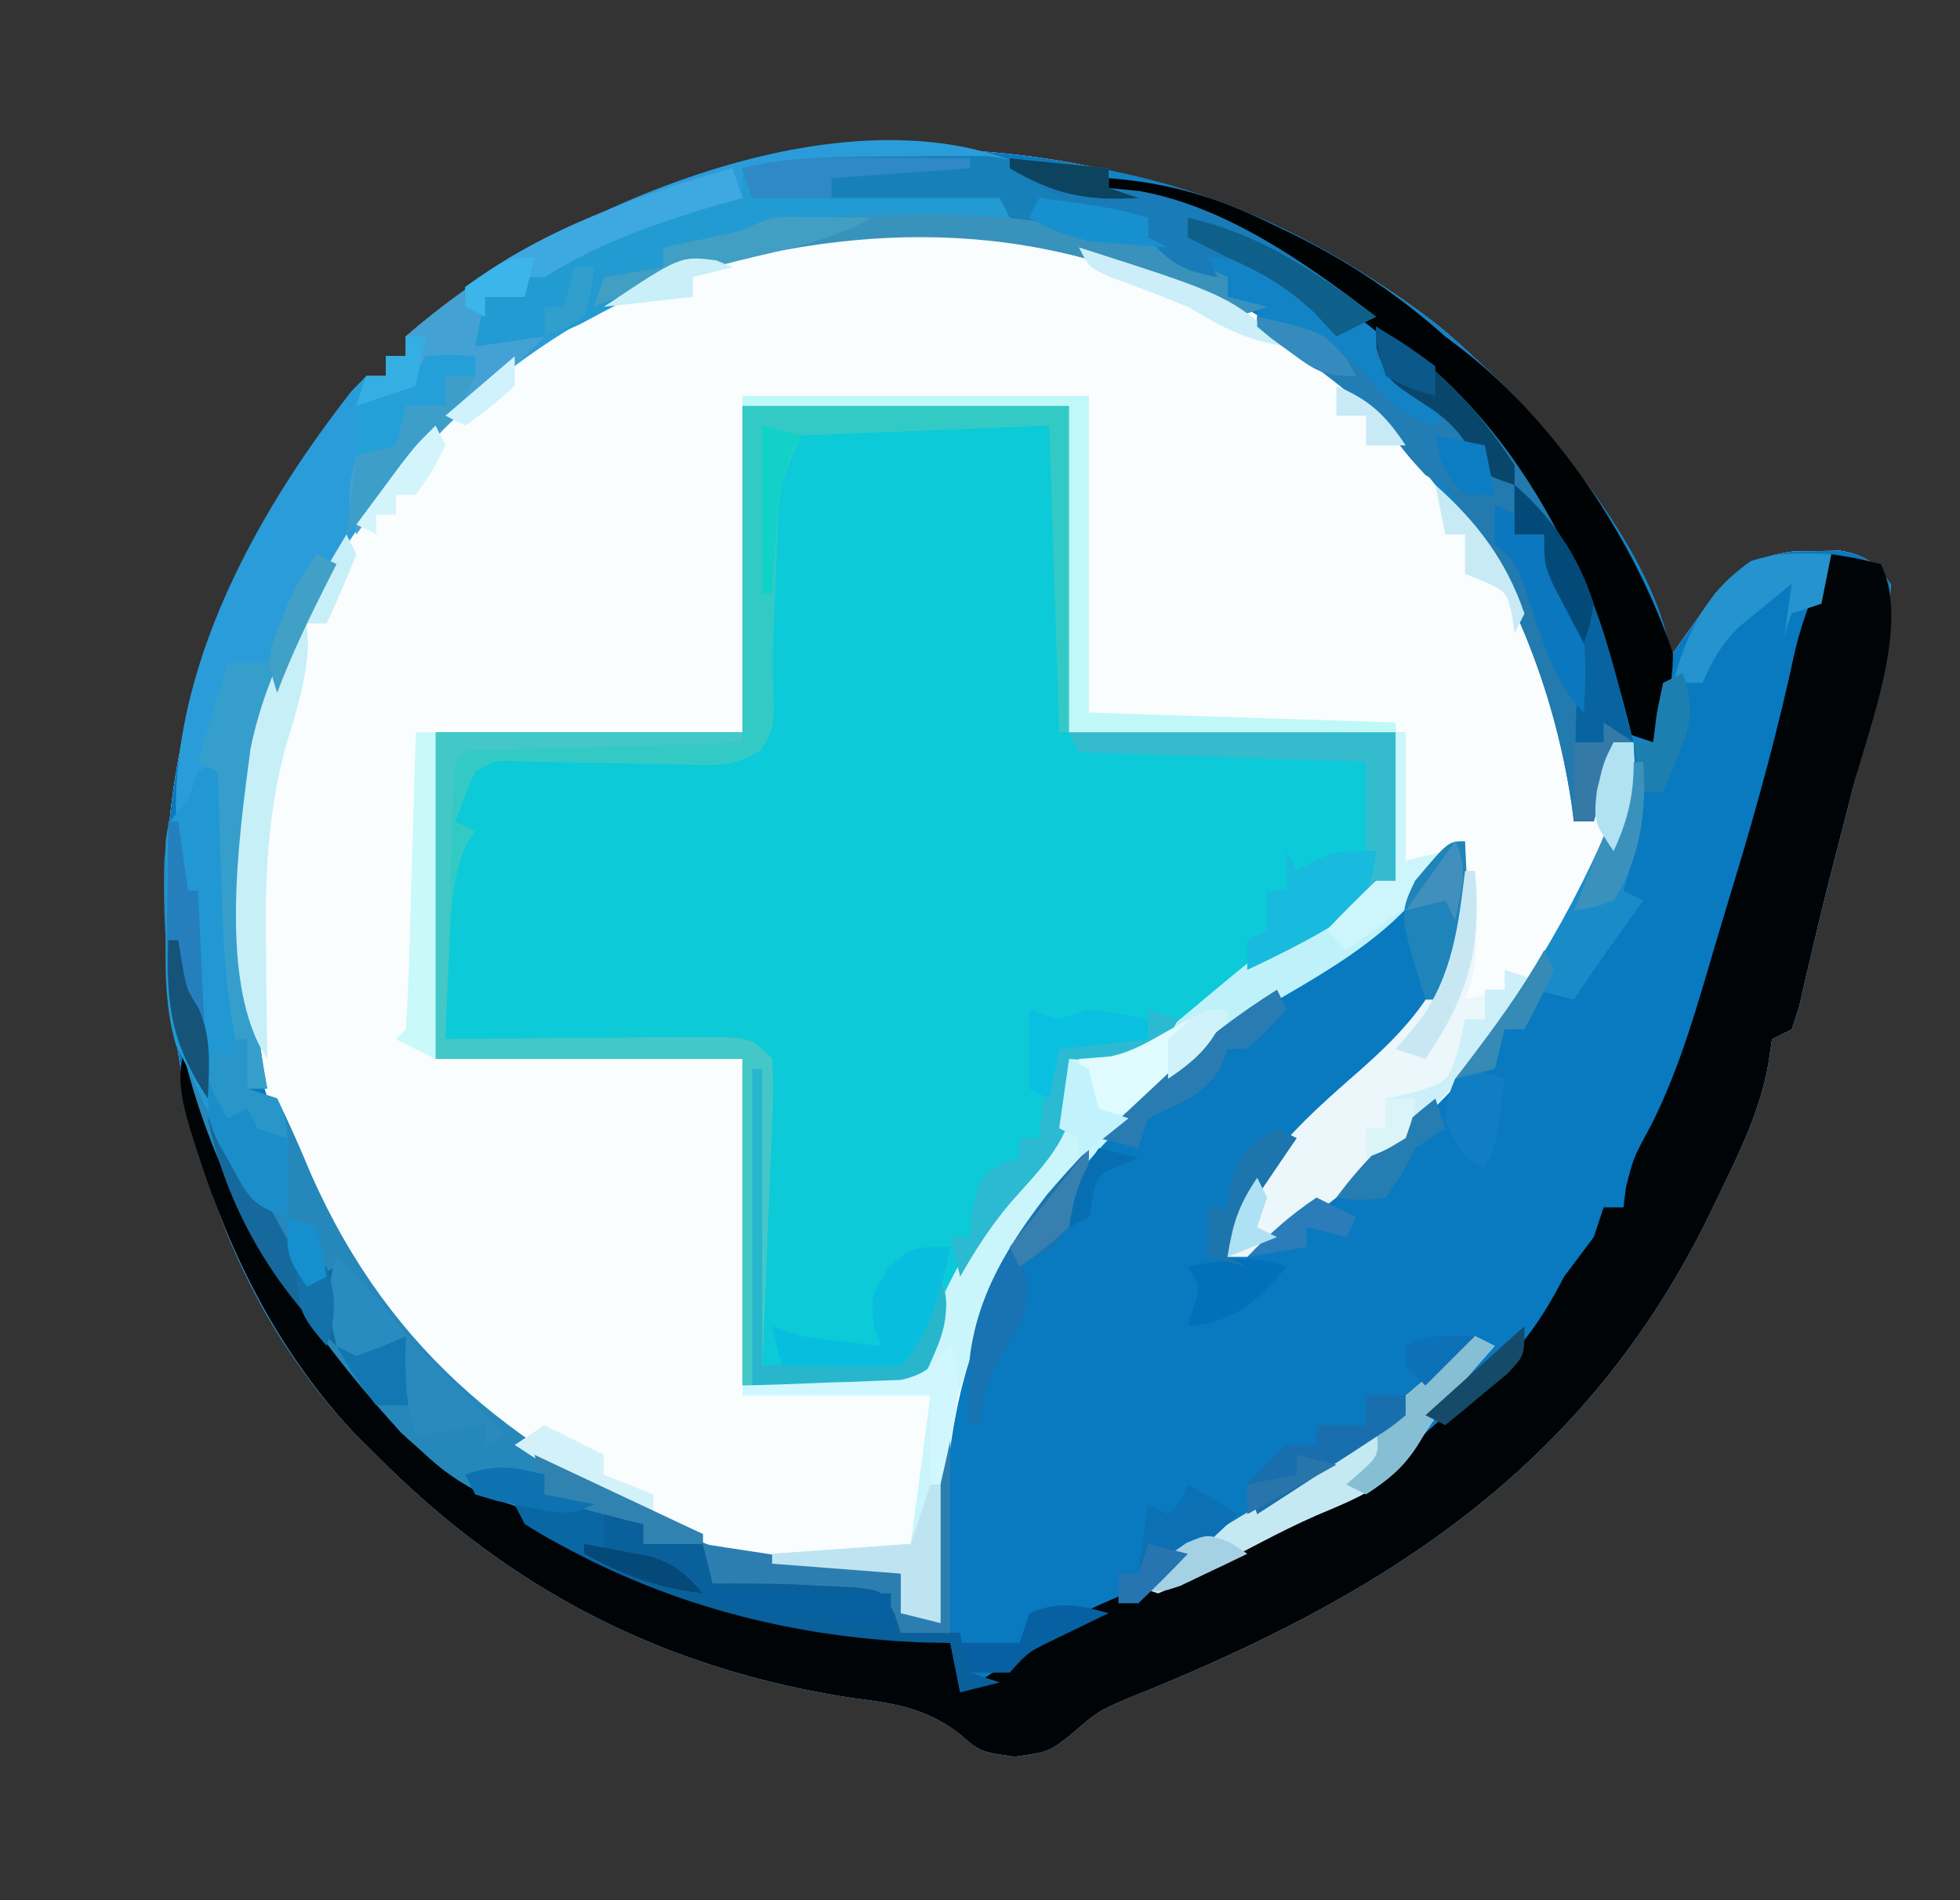<?xml version="1.0" encoding="UTF-8"?>
<svg version="1.1" xmlns="http://www.w3.org/2000/svg" width="198" height="192">
<rect width="100%" height="100%" fill="#333333" stroke="none"/>
<path d="M0 0 C10.948 9.075 17.77 20.28 23.646 33.052 C24.226 32.22 24.226 32.22 24.818 31.372 C25.338 30.648 25.859 29.923 26.396 29.177 C26.906 28.457 27.417 27.738 27.943 26.997 C30.33 24.27 32.316 23.229 35.9 22.751 C36.661 22.747 37.423 22.743 38.208 22.739 C38.973 22.723 39.737 22.706 40.525 22.688 C43.211 23.149 43.975 23.932 45.646 26.052 C45.405 33.203 43.567 39.965 41.771 46.864 C41.386 48.37 41.386 48.37 40.993 49.905 C40.477 51.925 39.957 53.943 39.432 55.96 C38.883 58.119 38.358 60.283 37.852 62.452 C37.468 64.085 37.468 64.085 37.075 65.751 C36.848 66.743 36.621 67.735 36.387 68.758 C36.143 69.515 35.898 70.272 35.646 71.052 C34.656 71.547 34.656 71.547 33.646 72.052 C33.525 72.872 33.403 73.691 33.279 74.536 C32.439 79.198 30.569 83.055 28.521 87.302 C27.909 88.574 27.909 88.574 27.284 89.872 C14.706 115.508 -5.677 128.367 -31.366 138.63 C-34.439 139.953 -34.439 139.953 -37.03 142.192 C-39.354 144.052 -39.354 144.052 -42.854 144.552 C-46.354 144.052 -46.354 144.052 -48.577 142.11 C-52.023 139.556 -55.155 139.139 -59.292 138.614 C-78.341 135.689 -93.904 127.66 -107.354 114.052 C-108.022 113.394 -108.69 112.737 -109.378 112.06 C-124.054 96.586 -128.847 75.926 -128.561 55.228 C-128.027 37.318 -121.397 21.938 -110.354 8.052 C-109.694 7.062 -109.034 6.072 -108.354 5.052 C-107.694 5.052 -107.034 5.052 -106.354 5.052 C-106.354 4.392 -106.354 3.732 -106.354 3.052 C-105.694 3.052 -105.034 3.052 -104.354 3.052 C-104.354 2.392 -104.354 1.732 -104.354 1.052 C-75.097 -24.52 -30.011 -23.501 0 0 Z " fill="#F9FDFD" transform="translate(145.354,32.948)"/>
<path d="M0 0 C10.948 9.075 17.77 20.28 23.646 33.052 C24.226 32.22 24.226 32.22 24.818 31.372 C25.338 30.648 25.859 29.923 26.396 29.177 C26.906 28.457 27.417 27.738 27.943 26.997 C30.33 24.27 32.316 23.229 35.9 22.751 C36.661 22.747 37.423 22.743 38.208 22.739 C38.973 22.723 39.737 22.706 40.525 22.688 C43.211 23.149 43.975 23.932 45.646 26.052 C45.405 33.203 43.567 39.965 41.771 46.864 C41.386 48.37 41.386 48.37 40.993 49.905 C40.477 51.925 39.957 53.943 39.432 55.96 C38.883 58.119 38.358 60.283 37.852 62.452 C37.468 64.085 37.468 64.085 37.075 65.751 C36.848 66.743 36.621 67.735 36.387 68.758 C36.143 69.515 35.898 70.272 35.646 71.052 C34.656 71.547 34.656 71.547 33.646 72.052 C33.525 72.872 33.403 73.691 33.279 74.536 C32.439 79.198 30.569 83.055 28.521 87.302 C27.909 88.574 27.909 88.574 27.284 89.872 C14.706 115.508 -5.677 128.367 -31.366 138.63 C-34.439 139.953 -34.439 139.953 -37.03 142.192 C-39.354 144.052 -39.354 144.052 -42.854 144.552 C-46.354 144.052 -46.354 144.052 -48.577 142.11 C-52.023 139.556 -55.155 139.139 -59.292 138.614 C-78.341 135.689 -93.904 127.66 -107.354 114.052 C-108.022 113.394 -108.69 112.737 -109.378 112.06 C-124.054 96.586 -128.847 75.926 -128.561 55.228 C-128.027 37.318 -121.397 21.938 -110.354 8.052 C-109.694 7.062 -109.034 6.072 -108.354 5.052 C-107.694 5.052 -107.034 5.052 -106.354 5.052 C-106.354 4.392 -106.354 3.732 -106.354 3.052 C-105.694 3.052 -105.034 3.052 -104.354 3.052 C-104.354 2.392 -104.354 1.732 -104.354 1.052 C-75.097 -24.52 -30.011 -23.501 0 0 Z M-99.354 8.052 C-99.991 8.606 -100.628 9.16 -101.284 9.731 C-112.322 19.984 -120.118 36.145 -120.823 51.224 C-120.857 53.416 -120.867 55.609 -120.854 57.802 C-120.849 58.951 -120.843 60.101 -120.837 61.285 C-120.65 70.194 -119.428 77.04 -115.354 85.052 C-114.858 86.141 -114.362 87.23 -113.85 88.353 C-105.017 106.466 -89.98 117.324 -71.354 124.052 C-65.657 125.726 -60.272 126.309 -54.354 126.052 C-53.859 128.527 -53.859 128.527 -53.354 131.052 C-52.364 131.052 -51.374 131.052 -50.354 131.052 C-50.328 129.747 -50.303 128.443 -50.276 127.099 C-49.991 117.172 -49.524 108.232 -45.354 99.052 C-45.028 98.293 -44.702 97.533 -44.366 96.751 C-37.138 81.953 -22.249 71.452 -8.792 62.739 C-4.43 59.915 -1.33 57.303 1.646 53.052 C2.135 59.808 1.983 64.668 -2.354 70.052 C-5.617 73.719 -9.163 76.913 -12.979 79.989 C-16.652 83.073 -19.338 86.693 -21.354 91.052 C-21.354 92.042 -21.354 93.032 -21.354 94.052 C-15.796 92.05 -11.869 88.779 -7.354 85.052 C-6.595 84.441 -5.836 83.83 -5.053 83.2 C5.147 74.638 15.349 60.835 19.646 48.052 C19.813 44.843 19.813 44.843 19.646 42.052 C18.986 42.052 18.326 42.052 17.646 42.052 C16.389 44.958 15.646 46.848 15.646 50.052 C14.986 50.052 14.326 50.052 13.646 50.052 C13.728 48.959 13.811 47.866 13.896 46.739 C13.886 41.036 11.854 36.238 9.646 31.052 C9.295 30.214 8.945 29.376 8.583 28.513 C1.405 12.81 -12.781 -0.07 -28.854 -6.261 C-54.057 -14.543 -79.449 -9.634 -99.354 8.052 Z " fill="#0979C0" transform="translate(145.354,32.948)"/>
<path d="M0 0 C10.89 0 21.78 0 33 0 C33 10.89 33 21.78 33 33 C43.89 33 54.78 33 66 33 C66 48 66 48 63.254 51.188 C61.478 52.164 61.478 52.164 59.562 53 C58.275 53.685 56.99 54.374 55.707 55.066 C55.075 55.386 54.443 55.706 53.792 56.036 C51.232 57.413 49.015 59.125 46.75 60.938 C46.064 61.483 45.378 62.028 44.672 62.59 C42.897 64.046 42.897 64.046 41 66 C38.312 66.27 35.709 66.087 33 66 C33.165 66.949 33.33 67.897 33.5 68.875 C33.53 73.922 30.24 76.734 27.105 80.379 C22.602 85.986 20.257 92.229 18 99 C12.06 99 6.12 99 0 99 C0 88.11 0 77.22 0 66 C-10.23 66 -20.46 66 -31 66 C-31 55.11 -31 44.22 -31 33 C-20.77 33 -10.54 33 0 33 C0 22.11 0 11.22 0 0 Z " fill="#0CCAD7" transform="translate(75,41)"/>
<path d="M0 0 C2.438 0.375 2.438 0.375 5 1 C8.042 7.084 3.748 17.577 2.125 23.812 C1.868 24.816 1.612 25.82 1.348 26.854 C0.831 28.873 0.311 30.891 -0.214 32.909 C-0.763 35.067 -1.288 37.231 -1.794 39.4 C-2.178 41.033 -2.178 41.033 -2.57 42.699 C-2.797 43.691 -3.024 44.684 -3.258 45.706 C-3.503 46.463 -3.748 47.22 -4 48 C-4.99 48.495 -4.99 48.495 -6 49 C-6.121 49.82 -6.242 50.64 -6.367 51.484 C-7.206 56.146 -9.076 60.003 -11.125 64.25 C-11.737 65.522 -11.737 65.522 -12.362 66.821 C-24.94 92.457 -45.323 105.315 -71.012 115.578 C-74.085 116.901 -74.085 116.901 -76.676 119.141 C-79 121 -79 121 -82.5 121.5 C-86 121 -86 121 -88.223 119.059 C-91.669 116.504 -94.801 116.087 -98.938 115.562 C-117.986 112.638 -133.55 104.609 -147 91 C-148.002 90.014 -148.002 90.014 -149.023 89.008 C-156.677 80.939 -161.717 70.887 -165.062 60.375 C-165.279 59.7 -165.495 59.025 -165.717 58.33 C-166.721 54.917 -167.36 52.371 -166 49 C-165.743 49.909 -165.487 50.818 -165.223 51.754 C-160.948 65.788 -154.138 80.13 -142 89 C-142 89.66 -142 90.32 -142 91 C-141.198 91.375 -141.198 91.375 -140.379 91.758 C-137.443 93.291 -134.722 95.082 -131.938 96.875 C-126.18 100.488 -120.485 103.001 -114 105 C-113.215 105.275 -112.43 105.549 -111.621 105.832 C-104.234 108.302 -96.711 109.126 -89 110 C-88.67 111.65 -88.34 113.3 -88 115 C-85.45 113.543 -83.161 112.145 -80.977 110.172 C-76.821 107.14 -72.312 105.423 -67.562 103.5 C-61.624 101.085 -56.23 98.722 -51 95 C-50.196 94.711 -49.391 94.422 -48.562 94.125 C-45.473 92.769 -43.393 90.947 -40.898 88.703 C-39.598 87.536 -38.268 86.402 -36.914 85.297 C-32.361 81.539 -29.676 78.252 -27 73 C-26 71.667 -25 70.333 -24 69 C-23.67 68.01 -23.34 67.02 -23 66 C-22.34 66 -21.68 66 -21 66 C-20.918 65.34 -20.835 64.68 -20.75 64 C-20 61 -20 61 -18.27 57.824 C-15.232 51.854 -13.489 45.41 -11.591 39.011 C-10.943 36.832 -10.284 34.657 -9.623 32.482 C-7.346 24.93 -5.294 17.394 -3.647 9.674 C-2.808 6.208 -1.562 3.198 0 0 Z " fill="#010406" transform="translate(185,56)"/>
<path d="M0 0 C4.815 2.508 4.815 2.508 10 4 C10 4.66 10 5.32 10 6 C10.99 6.495 10.99 6.495 12 7 C12.99 7.99 12.99 7.99 14 9 C16.069 9.643 16.069 9.643 18 10 C18 10.66 18 11.32 18 12 C19.32 12.33 20.64 12.66 22 13 C19 14 19 14 17.09 13.328 C16.38 12.972 15.669 12.617 14.938 12.25 C-2.202 4.183 -20.262 4.063 -38 10 C-54.93 16.732 -69.004 30.192 -76.289 46.969 C-78.679 53.364 -80.125 59.108 -80.133 65.965 C-80.134 67.095 -80.135 68.225 -80.137 69.389 C-80.133 70.56 -80.129 71.731 -80.125 72.938 C-80.129 74.105 -80.133 75.272 -80.137 76.475 C-80.135 77.606 -80.134 78.737 -80.133 79.902 C-80.131 81.441 -80.131 81.441 -80.129 83.011 C-79.997 86.079 -79.566 88.985 -79 92 C-79.66 92 -80.32 92 -81 92 C-83.045 85.15 -83.421 78.623 -83.625 71.5 C-83.664 70.391 -83.702 69.283 -83.742 68.141 C-83.836 65.427 -83.921 62.714 -84 60 C-84.66 60 -85.32 60 -86 60 C-86.33 62.64 -86.66 65.28 -87 68 C-87.33 68 -87.66 68 -88 68 C-89.818 51.198 -80.497 34.278 -70.48 21.512 C-69.992 21.013 -69.503 20.514 -69 20 C-68.34 20 -67.68 20 -67 20 C-67 19.34 -67 18.68 -67 18 C-66.34 18 -65.68 18 -65 18 C-65 17.34 -65 16.68 -65 16 C-50.539 3.361 -19.079 -10.826 0 0 Z " fill="#2B9CDA" transform="translate(106,18)"/>
<path d="M0 0 C19.507 0.881 37.454 10.19 51 24 C57.301 31.079 67.039 42.849 66.984 52.887 C66.438 55.375 66.438 55.375 65 59 C63.68 59 62.36 59 61 59 C60.34 61.64 59.68 64.28 59 67 C58.34 67 57.68 67 57 67 C56.914 66.357 56.827 65.714 56.738 65.051 C54.852 52.918 50.688 42.594 43 33 C42.381 32.218 41.763 31.435 41.125 30.629 C36.913 25.594 32.44 21.935 26.906 18.41 C25.963 17.712 25.963 17.712 25 17 C25 16.34 25 15.68 25 15 C24.01 14.67 23.02 14.34 22 14 C22 13.34 22 12.68 22 12 C21.237 11.897 20.474 11.794 19.688 11.688 C16.816 10.953 15.77 10.328 14 8 C14 7.34 14 6.68 14 6 C12.989 5.918 11.979 5.835 10.938 5.75 C6.622 5.16 3.653 3.311 0 1 C0 0.67 0 0.34 0 0 Z " fill="#1283C5" transform="translate(102,16)"/>
<path d="M0 0 C0.025 0.715 0.05 1.431 0.076 2.168 C0.193 5.445 0.315 8.723 0.438 12 C0.477 13.125 0.516 14.251 0.557 15.41 C0.782 21.332 1.145 27.135 2 33 C2.99 33.33 3.98 33.66 5 34 C6.243 36.548 7.353 39.073 8.438 41.688 C16.58 60.037 29.796 70.21 48 78 C48 78.33 48 78.66 48 79 C46.02 79 44.04 79 42 79 C42 78.34 42 77.68 42 77 C40.498 76.87 40.498 76.87 38.965 76.738 C31.447 75.986 25.707 75.335 20 70 C19.196 69.278 18.391 68.556 17.562 67.812 C2.1 50.842 -7.123 33.103 -6.406 9.973 C-6 6 -6 6 -4 4 C-3.67 3.01 -3.34 2.02 -3 1 C-1 0 -1 0 0 0 Z " fill="#2687BB" transform="translate(23,77)"/>
<path d="M0 0 C10.89 0 21.78 0 33 0 C33 10.89 33 21.78 33 33 C32.67 33 32.34 33 32 33 C31.67 22.77 31.34 12.54 31 2 C18.625 2.495 18.625 2.495 6 3 C4.179 6.641 3.732 7.974 3.586 11.809 C3.547 12.721 3.509 13.633 3.469 14.572 C3.422 15.991 3.422 15.991 3.375 17.438 C3.336 18.379 3.298 19.321 3.258 20.291 C3.032 25.458 3.032 25.458 3.178 30.621 C3 33 3 33 1.856 34.796 C-0.744 36.483 -2.609 36.325 -5.691 36.258 C-6.801 36.244 -7.91 36.229 -9.053 36.215 C-10.79 36.17 -10.79 36.17 -12.562 36.125 C-14.855 36.082 -17.148 36.042 -19.441 36.008 C-20.968 35.971 -20.968 35.971 -22.526 35.934 C-25.004 35.825 -25.004 35.825 -27 37 C-27.722 38.644 -28.394 40.311 -29 42 C-28.34 42.33 -27.68 42.66 -27 43 C-27.317 43.48 -27.634 43.959 -27.961 44.453 C-29.474 48.162 -29.467 51.778 -29.625 55.75 C-29.664 56.543 -29.702 57.336 -29.742 58.152 C-29.836 60.101 -29.919 62.051 -30 64 C-28.607 63.984 -28.607 63.984 -27.186 63.968 C-23.746 63.934 -20.306 63.909 -16.865 63.89 C-15.375 63.88 -13.885 63.866 -12.396 63.849 C-10.256 63.825 -8.116 63.814 -5.977 63.805 C-4.688 63.794 -3.4 63.784 -2.073 63.773 C1 64 1 64 3 66 C3.135 69.073 3.135 69.073 2.977 72.977 C2.939 74.004 2.939 74.004 2.901 75.053 C2.818 77.244 2.722 79.434 2.625 81.625 C2.567 83.109 2.509 84.594 2.453 86.078 C2.313 89.719 2.16 93.36 2 97 C4.274 96.942 6.548 96.854 8.82 96.754 C10.719 96.685 10.719 96.685 12.657 96.615 C16.048 96.33 16.048 96.33 17.84 94.061 C18.821 92.047 19.513 90.184 20 88 C21 91 21 91 18 99 C12.06 99 6.12 99 0 99 C0 88.11 0 77.22 0 66 C-10.23 66 -20.46 66 -31 66 C-31 55.11 -31 44.22 -31 33 C-20.77 33 -10.54 33 0 33 C0 22.11 0 11.22 0 0 Z " fill="#33CAC6" transform="translate(75,41)"/>
<path d="M0 0 C1.49 -0.018 1.49 -0.018 3.01 -0.037 C4.445 -0.04 4.445 -0.04 5.91 -0.043 C6.779 -0.047 7.648 -0.051 8.543 -0.055 C11.144 0.208 12.69 0.888 14.938 2.188 C19.752 4.695 19.752 4.695 24.938 6.188 C24.938 6.848 24.938 7.508 24.938 8.188 C25.927 8.682 25.927 8.682 26.938 9.188 C27.927 10.178 27.927 10.178 28.938 11.188 C31.006 11.83 31.006 11.83 32.938 12.188 C32.938 12.848 32.938 13.508 32.938 14.188 C34.258 14.518 35.578 14.848 36.938 15.188 C33.938 16.188 33.938 16.188 32.027 15.516 C31.317 15.16 30.607 14.804 29.875 14.438 C12.808 6.404 -5.396 6.158 -23.062 12.188 C-26.252 13.661 -29.334 15.251 -32.422 16.926 C-36.049 18.659 -39.073 19.034 -43.062 19.188 C-42.733 17.538 -42.403 15.887 -42.062 14.188 C-40.742 14.188 -39.422 14.188 -38.062 14.188 C-38.062 13.527 -38.062 12.867 -38.062 12.188 C-23.252 3.514 -23.252 3.514 -16.062 4.188 C-16.062 3.197 -16.062 2.208 -16.062 1.188 C-10.68 -0.022 -5.494 0.004 0 0 Z " fill="#229AD2" transform="translate(91.062,15.812)"/>
<path d="M0 0 C0.33 0 0.66 0 1 0 C1 4.29 1 8.58 1 13 C2.32 12.67 3.64 12.34 5 12 C3.597 15.318 2.055 17.033 -0.812 19.188 C-1.618 19.796 -2.424 20.404 -3.254 21.031 C-6.21 23.151 -9.227 25.165 -12.25 27.188 C-28.009 37.875 -40.519 50.986 -45 70 C-45.357 73.476 -45.504 76.947 -45.625 80.438 C-45.664 81.36 -45.702 82.282 -45.742 83.232 C-45.836 85.488 -45.921 87.744 -46 90 C-47.32 89.67 -48.64 89.34 -50 89 C-50 87.68 -50 86.36 -50 85 C-54.29 84.67 -58.58 84.34 -63 84 C-63 83.67 -63 83.34 -63 83 C-58.38 82.67 -53.76 82.34 -49 82 C-48.34 77.05 -47.68 72.1 -47 67 C-53.27 67 -59.54 67 -66 67 C-66 66.67 -66 66.34 -66 66 C-60.06 66 -54.12 66 -48 66 C-47.67 64.02 -47.34 62.04 -47 60 C-44.829 54.223 -41.727 49.503 -37.75 44.812 C-34.351 40.768 -33 38.277 -33 33 C-31.845 32.979 -30.69 32.959 -29.5 32.938 C-24.77 32.349 -22.565 30.201 -19.215 26.977 C-15.933 24.048 -12.259 21.867 -8.516 19.578 C-5.998 18.056 -5.998 18.056 -3.797 16.297 C-2 15 -2 15 0 15 C0 10.05 0 5.1 0 0 Z " fill="#CAF5FB" transform="translate(141,74)"/>
<path d="M0 0 C6.176 0.486 10.889 1.915 16.438 4.625 C17.182 4.983 17.926 5.34 18.693 5.708 C24.382 8.521 29.247 11.783 34 16 C34.585 16.445 35.17 16.889 35.773 17.348 C45.22 24.678 53.179 36.657 57 48 C56.981 51.584 56.34 53.621 55 57 C54.01 56.67 53.02 56.34 52 56 C50.895 53.113 50.895 53.113 49.812 49.312 C43.266 28.004 29.565 14.843 10.105 4.41 C6.752 2.887 3.559 1.924 0 1 C0 0.67 0 0.34 0 0 Z " fill="#000304" transform="translate(112,18)"/>
<path d="M0 0 C0.33 0 0.66 0 1 0 C1.027 1.604 1.046 3.208 1.062 4.812 C1.074 5.706 1.086 6.599 1.098 7.52 C1 10 1 10 0 13 C1.32 12.67 2.64 12.34 4 12 C4 11.34 4 10.68 4 10 C4.99 10.33 5.98 10.66 7 11 C-1.078 22.12 -9.74 32.262 -22 39 C-22.66 39 -23.32 39 -24 39 C-22.798 30.598 -16.434 25.259 -10.312 19.875 C-3.474 13.796 -0.645 9.192 0 0 Z " fill="#EBF7FA" transform="translate(148,88)"/>
<path d="M0 0 C10.23 0 20.46 0 31 0 C31 0.33 31 0.66 31 1 C30.157 1.025 29.314 1.05 28.446 1.076 C25.328 1.171 22.21 1.27 19.092 1.372 C17.741 1.416 16.39 1.457 15.038 1.497 C13.1 1.555 11.161 1.619 9.223 1.684 C8.055 1.72 6.887 1.757 5.684 1.795 C3.082 1.701 3.082 1.701 2 3 C1.842 5.071 1.749 7.147 1.684 9.223 C1.642 10.483 1.6 11.743 1.557 13.041 C1.517 14.382 1.477 15.722 1.438 17.062 C1.394 18.407 1.351 19.751 1.307 21.096 C1.2 24.397 1.098 27.698 1 31 C2.393 30.984 2.393 30.984 3.814 30.968 C7.254 30.934 10.694 30.909 14.135 30.89 C15.625 30.88 17.115 30.866 18.604 30.849 C20.744 30.825 22.884 30.814 25.023 30.805 C26.312 30.794 27.6 30.784 28.927 30.773 C32 31 32 31 34 33 C34.135 36.073 34.135 36.073 33.977 39.977 C33.939 41.004 33.939 41.004 33.901 42.053 C33.818 44.244 33.722 46.434 33.625 48.625 C33.567 50.109 33.509 51.594 33.453 53.078 C33.313 56.719 33.16 60.36 33 64 C35.274 63.942 37.548 63.854 39.82 63.754 C41.086 63.708 42.352 63.663 43.657 63.615 C47.048 63.33 47.048 63.33 48.84 61.061 C49.821 59.047 50.513 57.184 51 55 C52 58 52 58 49 66 C43.06 66 37.12 66 31 66 C31 55.11 31 44.22 31 33 C20.77 33 10.54 33 0 33 C0 22.11 0 11.22 0 0 Z " fill="#44C7C7" transform="translate(44,74)"/>
<path d="M0 0 C0.025 0.715 0.05 1.431 0.076 2.168 C0.193 5.445 0.315 8.723 0.438 12 C0.477 13.125 0.516 14.251 0.557 15.41 C0.782 21.332 1.145 27.135 2 33 C2.99 33.33 3.98 33.66 5 34 C6.262 36.525 6.099 38.312 6.062 41.125 C6.053 42.035 6.044 42.945 6.035 43.883 C6.024 44.581 6.012 45.28 6 46 C3 45 3 45 1.246 42.016 C0.633 40.765 0.03 39.51 -0.562 38.25 C-0.866 37.629 -1.17 37.007 -1.482 36.367 C-2.344 34.589 -3.173 32.795 -4 31 C-4.396 30.236 -4.791 29.471 -5.199 28.684 C-6.467 24.434 -6.288 20.221 -6.25 15.812 C-6.262 14.441 -6.262 14.441 -6.273 13.041 C-6.271 12.168 -6.268 11.294 -6.266 10.395 C-6.263 9.599 -6.261 8.803 -6.259 7.984 C-6 6 -6 6 -4 4 C-3.67 3.01 -3.34 2.02 -3 1 C-1 0 -1 0 0 0 Z " fill="#2198D3" transform="translate(23,77)"/>
<path d="M0 0 C14.514 9.182 22.249 25.764 26 42 C25.34 42 24.68 42 24 42 C23.34 44.64 22.68 47.28 22 50 C21.34 50 20.68 50 20 50 C19.914 49.357 19.827 48.714 19.738 48.051 C17.901 36.235 13.547 25.967 7 16 C8.32 16.33 9.64 16.66 11 17 C9.741 11.965 8.186 9.99 4 7 C1.688 4.938 1.688 4.938 0 3 C0 2.01 0 1.02 0 0 Z " fill="#227AAE" transform="translate(139,33)"/>
<path d="M0 0 C1.416 -0.054 2.833 -0.093 4.25 -0.125 C5.039 -0.148 5.828 -0.171 6.641 -0.195 C9.207 0.017 10.792 0.713 13 2 C13 2.66 13 3.32 13 4 C14.98 4 16.96 4 19 4 C19.33 5.32 19.66 6.64 20 8 C20.641 7.916 21.281 7.832 21.941 7.746 C27.173 7.13 31.878 6.613 37 8 C37.699 9.316 38.367 10.65 39 12 C42.059 12.816 42.059 12.816 45 13 C45.155 13.959 45.155 13.959 45.312 14.938 C45.539 15.618 45.766 16.299 46 17 C46.99 17.33 47.98 17.66 49 18 C47.68 18.33 46.36 18.66 45 19 C44.67 17.35 44.34 15.7 44 14 C43.103 13.986 42.206 13.972 41.281 13.957 C26.911 13.408 13.347 9.614 1 2 C0.67 1.34 0.34 0.68 0 0 Z " fill="#0A609B" transform="translate(52,152)"/>
<path d="M0 0 C0.495 1.485 0.495 1.485 1 3 C0.143 3.242 -0.714 3.485 -1.598 3.734 C-7.931 5.591 -13.403 7.517 -19 11 C-19.66 11 -20.32 11 -21 11 C-21 11.66 -21 12.32 -21 13 C-22.32 13 -23.64 13 -25 13 C-25.33 14.65 -25.66 16.3 -26 18 C-22.535 17.505 -22.535 17.505 -19 17 C-21.476 19.579 -24.072 21.9 -26.812 24.188 C-31.204 27.978 -34.604 32.319 -38 37 C-39.097 33.71 -38.8 32.287 -38 29 C-36.68 28.67 -35.36 28.34 -34 28 C-33.67 26.68 -33.34 25.36 -33 24 C-31.68 24 -30.36 24 -29 24 C-29 23.01 -29 22.02 -29 21 C-28.01 21 -27.02 21 -26 21 C-26 20.34 -26 19.68 -26 19 C-28.437 19.27 -28.437 19.27 -31 20 C-31.66 20.99 -32.32 21.98 -33 23 C-35.625 23.688 -35.625 23.688 -38 24 C-37.67 23.01 -37.34 22.02 -37 21 C-36.34 21 -35.68 21 -35 21 C-35 20.34 -35 19.68 -35 19 C-34.34 19 -33.68 19 -33 19 C-33 18.34 -33 17.68 -33 17 C-23.482 8.681 -12.202 3.078 0 0 Z " fill="#44A1D4" transform="translate(74,17)"/>
<path d="M0 0 C11.55 0 23.1 0 35 0 C35 10.56 35 21.12 35 32 C45.23 32.33 55.46 32.66 66 33 C66 33.33 66 33.66 66 34 C55.11 34 44.22 34 33 34 C33 23.11 33 12.22 33 1 C22.11 1 11.22 1 0 1 C0 0.67 0 0.34 0 0 Z " fill="#C0F8F8" transform="translate(75,40)"/>
<path d="M0 0 C0.993 -0.012 1.986 -0.024 3.01 -0.037 C4.445 -0.04 4.445 -0.04 5.91 -0.043 C6.779 -0.047 7.648 -0.051 8.543 -0.055 C11.144 0.208 12.69 0.888 14.938 2.188 C19.752 4.695 19.752 4.695 24.938 6.188 C24.938 6.848 24.938 7.508 24.938 8.188 C25.598 8.518 26.258 8.848 26.938 9.188 C15.922 8.36 15.922 8.36 10.938 6.188 C10.607 5.527 10.277 4.867 9.938 4.188 C1.688 4.188 -6.562 4.188 -15.062 4.188 C-15.393 3.197 -15.723 2.208 -16.062 1.188 C-10.68 -0.022 -5.494 0.004 0 0 Z " fill="#1880B8" transform="translate(91.062,15.812)"/>
<path d="M0 0 C0.66 0.33 1.32 0.66 2 1 C1.423 2.052 0.845 3.104 0.25 4.188 C-0.519 5.783 -1.267 7.388 -2 9 C-2.382 9.829 -2.763 10.658 -3.156 11.512 C-8.072 24.381 -7.465 40.602 -5 54 C-5.66 54 -6.32 54 -7 54 C-9.045 47.15 -9.421 40.623 -9.625 33.5 C-9.664 32.391 -9.702 31.283 -9.742 30.141 C-9.836 27.427 -9.921 24.714 -10 22 C-10.66 21.67 -11.32 21.34 -12 21 C-11.01 17.7 -10.02 14.4 -9 11 C-7.68 11 -6.36 11 -5 11 C-4.807 10.457 -4.613 9.915 -4.414 9.355 C-4.154 8.64 -3.893 7.925 -3.625 7.188 C-3.37 6.48 -3.115 5.772 -2.852 5.043 C-2 3 -2 3 0 0 Z " fill="#369ECB" transform="translate(32,56)"/>
<path d="M0 0 C0.66 0.33 1.32 0.66 2 1 C1.602 1.447 1.203 1.895 0.793 2.355 C-1.59 5.075 -3.78 7.628 -5.625 10.75 C-8.207 14.976 -11.615 16.266 -16.065 18.144 C-17.965 18.984 -19.8 19.897 -21.641 20.859 C-22.236 21.17 -22.832 21.481 -23.445 21.801 C-24.667 22.443 -25.886 23.092 -27.102 23.746 C-28.698 24.572 -30.347 25.294 -32 26 C-32.99 25.67 -33.98 25.34 -35 25 C-34.518 24.714 -34.035 24.428 -33.538 24.133 C-15.673 13.534 -15.673 13.534 0 0 Z " fill="#C5E9F2" transform="translate(149,135)"/>
<path d="M0 0 C1.174 -0.021 2.349 -0.041 3.559 -0.062 C14.333 -0.11 24.511 1.494 34.25 6.25 C34.25 6.91 34.25 7.57 34.25 8.25 C35.57 8.58 36.89 8.91 38.25 9.25 C35.25 10.25 35.25 10.25 33.34 9.578 C32.63 9.222 31.919 8.867 31.188 8.5 C12.742 -0.182 -5.665 0.851 -24.531 7.184 C-26.287 7.83 -28.023 8.53 -29.75 9.25 C-29.42 8.26 -29.09 7.27 -28.75 6.25 C-26.77 5.92 -24.79 5.59 -22.75 5.25 C-22.75 4.59 -22.75 3.93 -22.75 3.25 C-21.793 3.051 -21.793 3.051 -20.816 2.848 C-19.99 2.671 -19.164 2.494 -18.312 2.312 C-17.077 2.051 -17.077 2.051 -15.816 1.785 C-10.494 0.407 -5.925 0.025 0 0 Z " fill="#3892BB" transform="translate(89.75,21.75)"/>
<path d="M0 0 C0.33 0 0.66 0 1 0 C1 4.29 1 8.58 1 13 C2.32 12.67 3.64 12.34 5 12 C1.419 20.516 -9.486 25.379 -17 30 C-17 29.34 -17 28.68 -17 28 C-18.32 28.99 -19.64 29.98 -21 31 C-21.66 30.67 -22.32 30.34 -23 30 C-8.478 17.826 -8.478 17.826 0 15 C0 10.05 0 5.1 0 0 Z " fill="#BEF1F9" transform="translate(141,74)"/>
<path d="M0 0 C3.3 0.33 6.6 0.66 10 1 C10 1.66 10 2.32 10 3 C11.021 3.098 12.042 3.196 13.094 3.297 C21.917 4.885 29.962 10.599 37 16 C35.02 16.99 35.02 16.99 33 18 C32.299 17.237 31.598 16.474 30.875 15.688 C27.758 12.774 24.45 10 20 10 C20.33 10.66 20.66 11.32 21 12 C17.757 11.441 16.069 10.587 14 8 C14 7.34 14 6.68 14 6 C12.989 5.918 11.979 5.835 10.938 5.75 C6.622 5.16 3.653 3.311 0 1 C0 0.67 0 0.34 0 0 Z " fill="#197BB7" transform="translate(102,16)"/>
<path d="M0 0 C0.33 0 0.66 0 1 0 C1.235 4.819 0.452 8.463 -1 13 C-0.34 13.33 0.32 13.66 1 14 C0.662 14.471 0.325 14.941 -0.023 15.426 C-0.469 16.048 -0.915 16.671 -1.375 17.312 C-1.816 17.927 -2.257 18.542 -2.711 19.176 C-3.834 20.765 -4.92 22.381 -6 24 C-7.32 23.67 -8.64 23.34 -10 23 C-10.33 24.32 -10.66 25.64 -11 27 C-11.66 27 -12.32 27 -13 27 C-13.33 28.32 -13.66 29.64 -14 31 C-15.32 31.33 -16.64 31.66 -18 32 C-17.66 31.585 -17.319 31.17 -16.969 30.742 C-9.701 21.503 -3.886 11.096 0 0 Z " fill="#198BC9" transform="translate(165,77)"/>
<path d="M0 0 C10.89 0 21.78 0 33 0 C33 4.95 33 9.9 33 15 C32.01 15.33 31.02 15.66 30 16 C30 11.71 30 7.42 30 3 C20.43 2.67 10.86 2.34 1 2 C0.67 1.34 0.34 0.68 0 0 Z " fill="#34BCCE" transform="translate(108,74)"/>
<path d="M0 0 C7.676 6.579 9.531 16.649 12 26 C11.34 26 10.68 26 10 26 C9.34 28.64 8.68 31.28 8 34 C7.34 34 6.68 34 6 34 C6.016 33.426 6.031 32.851 6.048 32.259 C6.11 29.631 6.149 27.003 6.188 24.375 C6.213 23.471 6.238 22.568 6.264 21.637 C6.323 16.214 5.806 12.787 3 8 C3 7.01 3 6.02 3 5 C2.01 5 1.02 5 0 5 C0 3.35 0 1.7 0 0 Z " fill="#0864A1" transform="translate(153,49)"/>
<path d="M0 0 C0.33 0.66 0.66 1.32 1 2 C0.064 4.36 -0.933 6.696 -2 9 C-2.66 9 -3.32 9 -4 9 C-3.959 9.681 -3.917 10.361 -3.875 11.062 C-4.027 14.626 -4.975 17.583 -6 21 C-8.009 28.069 -8.245 34.743 -8.125 42.062 C-8.116 43.119 -8.107 44.175 -8.098 45.264 C-8.074 47.843 -8.042 50.421 -8 53 C-13.025 45.462 -10.848 30.451 -9.695 21.683 C-8.12 13.84 -4.083 6.792 0 0 Z " fill="#C7EFF8" transform="translate(35,54)"/>
<path d="M0 0 C0.99 0.33 1.98 0.66 3 1 C2 3 2 3 0 5 C-2.754 5.369 -5.204 5.183 -8 5 C-7.835 5.949 -7.67 6.897 -7.5 7.875 C-7.449 12.94 -10.776 15.944 -13.957 19.57 C-15.944 21.934 -17.486 24.315 -19 27 C-19.33 25.68 -19.66 24.36 -20 23 C-19.34 23 -18.68 23 -18 23 C-17.918 22.051 -17.835 21.102 -17.75 20.125 C-17 17 -17 17 -14.938 15.625 C-14.298 15.419 -13.659 15.213 -13 15 C-13 14.34 -13 13.68 -13 13 C-12.34 13 -11.68 13 -11 13 C-10.939 12.362 -10.879 11.724 -10.816 11.066 C-10.733 10.24 -10.649 9.414 -10.562 8.562 C-10.481 7.739 -10.4 6.915 -10.316 6.066 C-10 4 -10 4 -9 3 C-7.481 2.928 -5.958 2.916 -4.438 2.938 C-3.611 2.947 -2.785 2.956 -1.934 2.965 C-1.296 2.976 -0.657 2.988 0 3 C0 2.01 0 1.02 0 0 Z " fill="#2CBAD2" transform="translate(116,102)"/>
<path d="M0 0 C0.33 0 0.66 0 1 0 C1 9.9 1 19.8 1 30 C5.62 29.67 10.24 29.34 15 29 C17.736 25.163 17.736 25.163 19 21 C20.479 25.436 18.748 27.734 17 32 C11.39 32 5.78 32 0 32 C0 21.44 0 10.88 0 0 Z " fill="#28B6CD" transform="translate(76,108)"/>
<path d="M0 0 C5.558 1.199 8.146 2.611 12 7 C14.182 9.35 14.842 9.947 18 11 C18.33 10.34 18.66 9.68 19 9 C22.254 11.834 23.521 13.686 24 18 C20.806 18 19.669 17.636 17 16 C15.43 14.301 15.43 14.301 13.875 12.312 C10.387 8.148 6.468 5.309 1.941 2.348 C1.301 1.903 0.66 1.458 0 1 C0 0.67 0 0.34 0 0 Z " fill="#227DB5" transform="translate(127,32)"/>
<path d="M0 0 C-0.33 1.65 -0.66 3.3 -1 5 C-1.99 5.33 -2.98 5.66 -4 6 C-4.733 8.015 -4.733 8.015 -5 10 C-4.67 7.69 -4.34 5.38 -4 3 C-5.132 3.908 -6.255 4.827 -7.375 5.75 C-8.315 6.516 -8.315 6.516 -9.273 7.297 C-11.083 9.082 -12.001 10.679 -13 13 C-13.99 13 -14.98 13 -16 13 C-14.544 7.784 -12.652 3.856 -8.125 0.688 C-5.358 -0.208 -2.888 -0.131 0 0 Z " fill="#2493CE" transform="translate(185,56)"/>
<path d="M0 0 C-0.794 3.97 -2.102 9.102 -5 12 C-7.02 12.072 -9.042 12.084 -11.062 12.062 C-12.72 12.049 -12.72 12.049 -14.41 12.035 C-15.265 12.024 -16.119 12.012 -17 12 C-17.33 10.68 -17.66 9.36 -18 8 C-17.01 8.33 -16.02 8.66 -15 9 C-13.608 9.216 -12.212 9.402 -10.812 9.562 C-9.554 9.707 -8.296 9.851 -7 10 C-7.247 9.278 -7.495 8.556 -7.75 7.812 C-8 5 -8 5 -6.312 2.188 C-4 0 -4 0 0 0 Z " fill="#08BEDF" transform="translate(96,126)"/>
<path d="M0 0 C0.66 0 1.32 0 2 0 C2 10.89 2 21.78 2 33 C0.68 32.34 -0.64 31.68 -2 31 C-1.67 30.67 -1.34 30.34 -1 30 C-0.841 27.783 -0.749 25.561 -0.684 23.34 C-0.663 22.675 -0.642 22.011 -0.621 21.326 C-0.555 19.197 -0.496 17.067 -0.438 14.938 C-0.394 13.497 -0.351 12.056 -0.307 10.615 C-0.199 7.077 -0.098 3.539 0 0 Z " fill="#C9F9F9" transform="translate(42,74)"/>
<path d="M0 0 C0.33 0 0.66 0 1 0 C1 6.93 1 13.86 1 21 C-0.65 21 -2.3 21 -4 21 C-4.21 20.355 -4.42 19.711 -4.637 19.047 C-5.851 16.716 -5.851 16.716 -8.645 16.391 C-9.69 16.344 -10.735 16.298 -11.812 16.25 C-12.85 16.193 -13.888 16.137 -14.957 16.078 C-17.64 16.009 -20.316 15.98 -23 16 C-23.33 14.68 -23.66 13.36 -24 12 C-23.143 12.133 -22.286 12.266 -21.402 12.402 C-15.605 13.298 -9.809 14.189 -4 15 C-3.897 15.639 -3.794 16.279 -3.688 16.938 C-3.461 17.618 -3.234 18.299 -3 19 C-2.01 19.33 -1.02 19.66 0 20 C0 13.4 0 6.8 0 0 Z " fill="#2D7EB0" transform="translate(95,144)"/>
<path d="M0 0 C0 3.965 -0.96 6.743 -3.5 9.812 C-5 11 -5 11 -7 11 C-6.629 12.021 -6.629 12.021 -6.25 13.062 C-5.946 16.639 -7.125 18.318 -9.008 21.285 C-10.265 23.458 -10.7 25.523 -11 28 C-11.33 28 -11.66 28 -12 28 C-13.106 18.56 -9.974 12.156 -4.266 4.75 C-2.89 3.126 -1.452 1.556 0 0 Z " fill="#1873B2" transform="translate(110,116)"/>
<path d="M0 0 C0.33 0.66 0.66 1.32 1 2 C1.577 1.67 2.155 1.34 2.75 1 C5 0 5 0 9 0 C8.688 2.625 8.688 2.625 7 6 C3.499 8.351 -0.19 10.203 -4 12 C-4 11.01 -4 10.02 -4 9 C-3.34 8.67 -2.68 8.34 -2 8 C-2 6.68 -2 5.36 -2 4 C-1.34 4 -0.68 4 0 4 C0 2.68 0 1.36 0 0 Z " fill="#18BADD" transform="translate(130,86)"/>
<path d="M0 0 C0.33 0.99 0.66 1.98 1 3 C0.143 3.242 -0.714 3.485 -1.598 3.734 C-7.931 5.591 -13.403 7.517 -19 11 C-19.66 11 -20.32 11 -21 11 C-21 11.66 -21 12.32 -21 13 C-22.32 13 -23.64 13 -25 13 C-25 13.66 -25 14.32 -25 15 C-25.66 14.67 -26.32 14.34 -27 14 C-27 13.34 -27 12.68 -27 12 C-18.808 5.944 -9.642 2.858 0 0 Z " fill="#3EA8E0" transform="translate(74,17)"/>
<path d="M0 0 C0.33 0 0.66 0 1 0 C1 4.62 1 9.24 1 14 C-0.32 13.67 -1.64 13.34 -3 13 C-3 11.68 -3 10.36 -3 9 C-7.29 8.67 -11.58 8.34 -16 8 C-16 7.67 -16 7.34 -16 7 C-11.38 6.67 -6.76 6.34 -2 6 C-1.34 4.02 -0.68 2.04 0 0 Z " fill="#BFE4F1" transform="translate(94,150)"/>
<path d="M0 0 C-1.99 4.519 -4.981 7.214 -9 10 C-11.938 10.875 -11.938 10.875 -14 11 C-14.33 9.02 -14.66 7.04 -15 5 C-13.453 4.876 -13.453 4.876 -11.875 4.75 C-7.518 3.907 -4.111 0 0 0 Z " fill="#DFFBFD" transform="translate(124,102)"/>
<path d="M0 0 C3.843 1.601 5.537 3.478 7.312 7.125 C9.27 11.912 9.325 15.875 9 21 C5.722 17.722 4.781 13.273 3.219 8.969 C2.199 5.942 2.199 5.942 0 4 C0 2.68 0 1.36 0 0 Z " fill="#0B77BE" transform="translate(151,51)"/>
<path d="M0 0 C0.33 0 0.66 0 1 0 C1.33 2.31 1.66 4.62 2 7 C2.33 7 2.66 7 3 7 C3.33 13.93 3.66 20.86 4 28 C-0.124 21.813 -0.258 16.947 -0.125 9.688 C-0.116 8.756 -0.107 7.825 -0.098 6.865 C-0.074 4.577 -0.041 2.288 0 0 Z " fill="#267FBD" transform="translate(17,83)"/>
<path d="M0 0 C0.33 0.66 0.66 1.32 1 2 C-0.29 3.376 -1.627 4.708 -3 6 C-3.66 6 -4.32 6 -5 6 C-5.206 6.598 -5.412 7.196 -5.625 7.812 C-7.497 10.791 -9.889 11.477 -13 13 C-13.33 13.99 -13.66 14.98 -14 16 C-15.32 15.67 -16.64 15.34 -18 15 C-16.13 13.245 -14.254 11.496 -12.375 9.75 C-11.592 9.013 -11.592 9.013 -10.793 8.262 C-7.386 5.108 -3.928 2.477 0 0 Z " fill="#287CB1" transform="translate(129,100)"/>
<path d="M0 0 C0.33 0 0.66 0 1 0 C1 4.29 1 8.58 1 13 C2.32 12.67 3.64 12.34 5 12 C3.574 15.452 1.903 17.101 -1.125 19.25 C-1.849 19.771 -2.574 20.292 -3.32 20.828 C-3.875 21.215 -4.429 21.602 -5 22 C-5.66 21.34 -6.32 20.68 -7 20 C-5.377 18.291 -3.707 16.626 -2 15 C-1.34 15 -0.68 15 0 15 C0 10.05 0 5.1 0 0 Z " fill="#CDF6FC" transform="translate(141,74)"/>
<path d="M0 0 C0.99 0.33 1.98 0.66 3 1 C1.467 3.069 -0.076 5.13 -1.625 7.188 C-2.052 7.766 -2.478 8.344 -2.918 8.939 C-5.919 12.904 -9.075 15.944 -13 19 C-13.33 18.01 -13.66 17.02 -14 16 C-13.34 16 -12.68 16 -12 16 C-12 15.01 -12 14.02 -12 13 C-11.051 12.794 -10.102 12.588 -9.125 12.375 C-5.708 11.292 -5.708 11.292 -4.625 7.875 C-4.419 6.926 -4.213 5.978 -4 5 C-3.34 5 -2.68 5 -2 5 C-2 4.01 -2 3.02 -2 2 C-1.34 2 -0.68 2 0 2 C0 1.34 0 0.68 0 0 Z " fill="#CDEFF9" transform="translate(152,98)"/>
<path d="M0 0 C0.561 11.869 0.561 11.869 -3 16 C-3.33 16 -3.66 16 -4 16 C-6.666 7.409 -6.666 7.409 -5.055 4 C-1.689 0 -1.689 0 0 0 Z " fill="#1F84BA" transform="translate(148,85)"/>
<path d="M0 0 C1.514 0.017 1.514 0.017 3.059 0.035 C4.071 0.044 5.082 0.053 6.125 0.062 C7.299 0.08 7.299 0.08 8.496 0.098 C4.806 2.238 0.859 3.079 -3.254 4.035 C-8.849 5.378 -14.18 6.879 -19.504 9.098 C-19.174 8.108 -18.844 7.118 -18.504 6.098 C-16.524 5.768 -14.544 5.438 -12.504 5.098 C-12.504 4.438 -12.504 3.778 -12.504 3.098 C-11.547 2.898 -11.547 2.898 -10.57 2.695 C-9.744 2.519 -8.918 2.342 -8.066 2.16 C-6.831 1.899 -6.831 1.899 -5.57 1.633 C-2.929 0.949 -2.859 0.112 0 0 Z " fill="#409FC3" transform="translate(79.504,21.902)"/>
<path d="M0 0 C2.827 2.489 4.332 5.239 6.062 8.562 C8.133 12.572 8.133 12.572 11 16 C11.66 15.67 12.32 15.34 13 15 C13 17.64 13 20.28 13 23 C6.515 17.015 1.77 8.655 0 0 Z " fill="#16699D" transform="translate(21,113)"/>
<path d="M0 0 C6.478 3.677 6.478 3.677 8 6 C8.248 8.718 8.135 11.26 8 14 C4.377 12.792 4.088 11.946 2.312 8.688 C1.876 7.908 1.439 7.128 0.988 6.324 C0 4 0 4 0 0 Z " fill="#1B8ECA" transform="translate(21,109)"/>
<path d="M0 0 C2.625 -0.188 2.625 -0.188 5 0 C5 0.66 5 1.32 5 2 C4.01 2 3.02 2 2 2 C2 2.99 2 3.98 2 5 C0.68 5 -0.64 5 -2 5 C-2.186 6.207 -2.186 6.207 -2.375 7.438 C-2.581 8.283 -2.788 9.129 -3 10 C-3.99 10.495 -3.99 10.495 -5 11 C-5.66 10.67 -6.32 10.34 -7 10 C-7 8.35 -7 6.7 -7 5 C-6.216 4.732 -5.433 4.464 -4.625 4.188 C-1.719 3.152 -1.719 3.152 0 0 Z " fill="#249FD8" transform="translate(43,36)"/>
<path d="M0 0 C0.66 0.33 1.32 0.66 2 1 C1.602 1.447 1.203 1.895 0.793 2.355 C-1.59 5.075 -3.78 7.628 -5.625 10.75 C-7.119 13.194 -8.622 14.442 -11 16 C-11.66 15.67 -12.32 15.34 -13 15 C-12.505 14.567 -12.01 14.134 -11.5 13.688 C-9.668 12.003 -9.668 12.003 -10 9 C-7.812 6.738 -7.812 6.738 -5 4.312 C-4.072 3.504 -3.144 2.696 -2.188 1.863 C-1.105 0.941 -1.105 0.941 0 0 Z " fill="#86BED4" transform="translate(149,135)"/>
<path d="M0 0 C0.836 0.005 1.672 0.009 2.533 0.014 C4.585 0.025 6.636 0.043 8.688 0.062 C8.688 0.393 8.688 0.723 8.688 1.062 C4.067 1.393 -0.552 1.722 -5.312 2.062 C-5.312 2.723 -5.312 3.382 -5.312 4.062 C-7.952 4.062 -10.592 4.062 -13.312 4.062 C-13.643 3.072 -13.973 2.083 -14.312 1.062 C-9.542 -0.172 -4.888 -0.05 0 0 Z " fill="#2F89C5" transform="translate(89.312,15.938)"/>
<path d="M0 0 C1.32 0 2.64 0 4 0 C4 0.66 4 1.32 4 2 C2.623 3.145 2.623 3.145 0.719 4.383 C-0.296 5.05 -0.296 5.05 -1.332 5.73 C-2.405 6.421 -2.405 6.421 -3.5 7.125 C-4.573 7.827 -4.573 7.827 -5.668 8.543 C-7.441 9.702 -9.22 10.852 -11 12 C-11.33 11.01 -11.66 10.02 -12 9 C-10.188 7 -10.188 7 -8 5 C-7.01 5 -6.02 5 -5 5 C-5 4.34 -5 3.68 -5 3 C-3.35 3 -1.7 3 0 3 C0 2.01 0 1.02 0 0 Z " fill="#196FAD" transform="translate(138,141)"/>
<path d="M0 0 C1.65 0.99 3.3 1.98 5 3 C2.954 5.14 0.858 6.921 -1.562 8.625 C-2.162 9.05 -2.761 9.476 -3.379 9.914 C-5 11 -5 11 -7 12 C-7 11.01 -7 10.02 -7 9 C-6.34 9 -5.68 9 -5 9 C-4.67 6.69 -4.34 4.38 -4 2 C-3.34 2.33 -2.68 2.66 -2 3 C-0.842 1.947 -0.842 1.947 0 0 Z " fill="#0B70B4" transform="translate(120,150)"/>
<path d="M0 0 C2.97 0 5.94 0 9 0 C9 1.667 9 3.333 9 5 C10.093 5.103 11.186 5.206 12.312 5.312 C15.856 5.973 16.932 6.203 19 9 C14.375 8.438 10.832 7.174 6.688 5.062 C5.639 4.538 4.591 4.013 3.512 3.473 C1 2 1 2 0 0 Z " fill="#0968A4" transform="translate(52,152)"/>
<path d="M0 0 C0.99 0 1.98 0 3 0 C1.509 3.391 -0.453 5.828 -2.938 8.562 C-3.627 9.327 -4.317 10.091 -5.027 10.879 C-6.652 12.625 -8.298 14.33 -10 16 C-9.67 13.36 -9.34 10.72 -9 8 C-7.68 7.67 -6.36 7.34 -5 7 C-4.67 5.68 -4.34 4.36 -4 3 C-2.68 3 -1.36 3 0 3 C0 2.01 0 1.02 0 0 Z " fill="#3D9EC9" transform="translate(45,38)"/>
<path d="M0 0 C7.249 1.607 13.135 5.601 19 10 C17.02 10.99 17.02 10.99 15 12 C13.948 10.855 13.948 10.855 12.875 9.688 C10.004 7.003 7.563 5.592 4 4 C2.667 3.333 1.333 2.667 0 2 C0 1.34 0 0.68 0 0 Z " fill="#0F5F8B" transform="translate(120,22)"/>
<path d="M0 0 C5.93 3.752 10.176 8.084 14 14 C14 14.66 14 15.32 14 16 C11 15 11 15 9.75 12.75 C8.02 10.031 6.996 9.191 4.375 7.5 C1.112 5.336 1.112 5.336 0.062 2.188 C0.032 1.105 0.032 1.105 0 0 Z " fill="#09466C" transform="translate(139,33)"/>
<path d="M0 0 C2 1 4 2 6 3 C6 3.66 6 4.32 6 5 C8.475 5.99 8.475 5.99 11 7 C11 7.66 11 8.32 11 9 C5.69 7.54 1.537 5.017 -3 2 C-2.01 1.34 -1.02 0.68 0 0 Z " fill="#D3F1F8" transform="translate(55,144)"/>
<path d="M0 0 C1.137 3.404 0.84 5.775 0.062 9.25 C-0.132 10.142 -0.327 11.034 -0.527 11.953 C-0.683 12.629 -0.839 13.304 -1 14 C-1.33 14 -1.66 14 -2 14 C-2 11.03 -2 8.06 -2 5 C-8.27 5 -14.54 5 -21 5 C-21 4.67 -21 4.34 -21 4 C-19.735 3.963 -18.471 3.925 -17.168 3.887 C-15.508 3.821 -13.848 3.755 -12.188 3.688 C-11.354 3.665 -10.521 3.642 -9.662 3.619 C-8.86 3.584 -8.057 3.548 -7.23 3.512 C-6.492 3.486 -5.754 3.459 -4.993 3.432 C-2.528 2.898 -1.599 1.9 0 0 Z " fill="#D0F7FE" transform="translate(96,136)"/>
<path d="M0 0 C0.33 2.31 0.66 4.62 1 7 C-0.32 7 -1.64 7 -3 7 C-5.25 4 -5.25 4 -7 1 C-4.509 0.313 -2.621 0 0 0 Z " fill="#1378B1" transform="translate(41,135)"/>
<path d="M0 0 C2.648 2.578 4.944 4.916 7 8 C4.625 9.062 4.625 9.062 2 10 C1.34 9.67 0.68 9.34 0 9 C-0.851 5.443 -1.169 3.507 0 0 Z " fill="#298CC1" transform="translate(34,127)"/>
<path d="M0 0 C-3.173 3.536 -5.167 5.586 -10 6 C-9.814 5.381 -9.629 4.763 -9.438 4.125 C-8.763 1.958 -8.763 1.958 -10 0 C-6.337 -0.749 -3.576 -1.238 0 0 Z " fill="#0270BA" transform="translate(130,128)"/>
<path d="M0 0 C3.333 3.333 6.667 6.667 10 10 C9.01 10.495 9.01 10.495 8 11 C8 10.34 8 9.68 8 9 C5.69 9.33 3.38 9.66 1 10 C-0.158 6.527 -0.069 3.639 0 0 Z " fill="#2A8ABE" transform="translate(41,135)"/>
<path d="M0 0 C0.99 0.33 1.98 0.66 3 1 C3.99 0.67 4.98 0.34 6 0 C8.009 0.276 10.012 0.602 12 1 C12 1.66 12 2.32 12 3 C7.545 3.495 7.545 3.495 3 4 C2.67 5.65 2.34 7.3 2 9 C1.34 8.67 0.68 8.34 0 8 C0 5.36 0 2.72 0 0 Z " fill="#09C0E0" transform="translate(104,102)"/>
<path d="M0 0 C15.123 4.835 15.123 4.835 21 10 C16.96 9.423 14.47 8.082 11 6 C8.386 4.94 5.756 3.94 3.109 2.965 C1 2 1 2 0 0 Z " fill="#CBEEF8" transform="translate(109,25)"/>
<path d="M0 0 C7.429 1 7.429 1 11 2 C11 2.66 11 3.32 11 4 C11.66 4.33 12.32 4.66 13 5 C11.416 4.885 9.833 4.758 8.25 4.625 C7.368 4.555 6.487 4.486 5.578 4.414 C3.009 4.001 1.242 3.288 -1 2 C-0.67 1.34 -0.34 0.68 0 0 Z " fill="#1790CF" transform="translate(105,20)"/>
<path d="M0 0 C0.66 0.33 1.32 0.66 2 1 C1.578 1.615 1.157 2.23 0.723 2.863 C0.175 3.672 -0.373 4.48 -0.938 5.312 C-1.483 6.113 -2.028 6.914 -2.59 7.738 C-4.138 10.026 -4.138 10.026 -5 13 C-4.34 13.33 -3.68 13.66 -3 14 C-4.32 13.67 -5.64 13.34 -7 13 C-7 11.35 -7 9.7 -7 8 C-6.34 8 -5.68 8 -5 8 C-4.918 7.237 -4.835 6.474 -4.75 5.688 C-3.854 2.476 -2.784 1.706 0 0 Z " fill="#1D75AD" transform="translate(129,114)"/>
<path d="M0 0 C0.33 0 0.66 0 1 0 C1.728 7.748 0.352 12.566 -4 19 C-4.99 18.67 -5.98 18.34 -7 18 C-6.216 17.072 -5.433 16.144 -4.625 15.188 C-1.26 10.554 -0.676 5.577 0 0 Z " fill="#C7E8F3" transform="translate(148,88)"/>
<path d="M0 0 C1.124 3.304 0.896 5.051 -0.438 8.25 C-0.725 8.956 -1.012 9.663 -1.309 10.391 C-1.537 10.922 -1.765 11.453 -2 12 C-2.66 12 -3.32 12 -4 12 C-4.33 10.35 -4.66 8.7 -5 7 C-4.34 7 -3.68 7 -3 7 C-2.876 6.031 -2.752 5.061 -2.625 4.062 C-2.419 3.052 -2.212 2.041 -2 1 C-1.34 0.67 -0.68 0.34 0 0 Z " fill="#1D7FB0" transform="translate(170,68)"/>
<path d="M0 0 C4.179 3.714 7.178 7.642 9 13 C8.67 13.66 8.34 14.32 8 15 C7.876 14.072 7.876 14.072 7.75 13.125 C7.187 10.816 7.187 10.816 4.938 9.75 C4.298 9.502 3.659 9.255 3 9 C3 7.68 3 6.36 3 5 C2.34 5 1.68 5 1 5 C0.67 3.35 0.34 1.7 0 0 Z " fill="#C8EAF5" transform="translate(145,49)"/>
<path d="M0 0 C8.415 3.96 8.415 3.96 17 8 C17 8.33 17 8.66 17 9 C15.02 9 13.04 9 11 9 C11 8.34 11 7.68 11 7 C10.464 6.876 9.928 6.753 9.375 6.625 C8.591 6.419 7.808 6.213 7 6 C5.948 5.732 4.896 5.464 3.812 5.188 C2.884 4.796 1.956 4.404 1 4 C0.67 2.68 0.34 1.36 0 0 Z " fill="#3082B0" transform="translate(54,147)"/>
<path d="M0 0 C0.33 0.99 0.66 1.98 1 3 C0.01 3.66 -0.98 4.32 -2 5 C-2.454 5.866 -2.908 6.732 -3.375 7.625 C-4.179 8.801 -4.179 8.801 -5 10 C-7.688 10.312 -7.688 10.312 -10 10 C-7.029 6.001 -3.871 3.079 0 0 Z " fill="#267DB2" transform="translate(145,111)"/>
<path d="M0 0 C0.99 0.33 1.98 0.66 3 1 C2.125 7.75 2.125 7.75 1 10 C-1.572 8.714 -2.01 7.666 -3 5 C-2.75 2.812 -2.75 2.812 -2 1 C-1.34 0.67 -0.68 0.34 0 0 Z " fill="#117EC3" transform="translate(149,108)"/>
<path d="M0 0 C-0.831 0.398 -0.831 0.398 -1.68 0.805 C-2.766 1.334 -2.766 1.334 -3.875 1.875 C-4.594 2.223 -5.314 2.571 -6.055 2.93 C-8.151 3.966 -8.151 3.966 -10 6 C-11.32 6 -12.64 6 -14 6 C-14.33 5.01 -14.66 4.02 -15 3 C-13.02 3 -11.04 3 -9 3 C-8.67 2.01 -8.34 1.02 -8 0 C-4.991 -1.245 -3.059 -0.847 0 0 Z " fill="#0760A2" transform="translate(112,163)"/>
<path d="M0 0 C6.27 0 12.54 0 19 0 C19 0.99 19 1.98 19 3 C16.582 2.886 14.167 2.759 11.75 2.625 C11.068 2.594 10.386 2.563 9.684 2.531 C5.751 2.302 3.611 1.806 0 0 Z " fill="#07609F" transform="translate(71,161)"/>
<path d="M0 0 C0.33 0 0.66 0 1 0 C1 1.65 1 3.3 1 5 C1.99 5.33 2.98 5.66 4 6 C4.688 8.062 4.688 8.062 5 10 C4.01 9.67 3.02 9.34 2 9 C1.67 8.34 1.34 7.68 1 7 C0.01 7.495 0.01 7.495 -1 8 C-2.062 6.188 -2.062 6.188 -3 4 C-2.67 3.01 -2.34 2.02 -2 1 C-1.67 1.33 -1.34 1.66 -1 2 C-0.67 1.34 -0.34 0.68 0 0 Z " fill="#2996CA" transform="translate(24,105)"/>
<path d="M0 0 C0.33 0 0.66 0 1 0 C1.371 4.941 0.707 9.768 -2 14 C-4.109 14.73 -4.109 14.73 -6 15 C-4 10 -2 5 0 0 Z " fill="#3A91BC" transform="translate(165,77)"/>
<path d="M0 0 C3.8 3.257 6.48 7.226 8 12 C7.605 14.25 7.605 14.25 7 16 C6.326 14.733 5.661 13.461 5 12.188 C4.443 11.126 4.443 11.126 3.875 10.043 C3 8 3 8 3 5 C2.01 5 1.02 5 0 5 C0 3.35 0 1.7 0 0 Z " fill="#044A79" transform="translate(153,49)"/>
<path d="M0 0 C1.32 0.66 2.64 1.32 4 2 C3.67 2.66 3.34 3.32 3 4 C1.68 3.67 0.36 3.34 -1 3 C-1 3.66 -1 4.32 -1 5 C-2.98 5.33 -4.96 5.66 -7 6 C-4.743 3.665 -2.719 1.813 0 0 Z " fill="#2A7DB8" transform="translate(133,121)"/>
<path d="M0 0 C0 3.342 -0.482 5.035 -2 8 C-4.625 10.312 -4.625 10.312 -7 12 C-7.33 11.34 -7.66 10.68 -8 10 C-5.36 6.7 -2.72 3.4 0 0 Z " fill="#367FAE" transform="translate(110,116)"/>
<path d="M0 0 C0.66 0.33 1.32 0.66 2 1 C2.144 1.66 2.289 2.32 2.438 3 C2.623 3.66 2.809 4.32 3 5 C3.99 5.33 4.98 5.66 6 6 C4.35 7.32 2.7 8.64 1 10 C1 9.34 1 8.68 1 8 C0.34 7.67 -0.32 7.34 -1 7 C-0.67 4.69 -0.34 2.38 0 0 Z " fill="#C2F2FC" transform="translate(108,107)"/>
<path d="M0 0 C0.33 0 0.66 0 1 0 C1.124 0.743 1.248 1.485 1.375 2.25 C1.848 4.941 1.848 4.941 3.062 6.875 C4.409 9.926 4.127 12.71 4 16 C0.297 10.446 -0.222 6.545 0 0 Z " fill="#155379" transform="translate(17,95)"/>
<path d="M0 0 C0.99 0.66 1.98 1.32 3 2 C2.34 2 1.68 2 1 2 C0.34 4.64 -0.32 7.28 -1 10 C-1.66 10 -2.32 10 -3 10 C-3 7.36 -3 4.72 -3 2 C-2.01 2 -1.02 2 0 2 C0 1.34 0 0.68 0 0 Z " fill="#3579A7" transform="translate(162,73)"/>
<path d="M0 0 C0.33 0.66 0.66 1.32 1 2 C-0.312 4.625 -0.312 4.625 -2 7 C-2.66 7 -3.32 7 -4 7 C-4 7.66 -4 8.32 -4 9 C-4.66 9 -5.32 9 -6 9 C-6 9.66 -6 10.32 -6 11 C-6.66 10.67 -7.32 10.34 -8 10 C-7.044 8.707 -6.085 7.416 -5.125 6.125 C-4.591 5.406 -4.058 4.686 -3.508 3.945 C-2 2 -2 2 0 0 Z " fill="#D4F4FC" transform="translate(44,43)"/>
<path d="M0 0 C0 0.66 0 1.32 0 2 C1.65 2.33 3.3 2.66 5 3 C2.309 4.346 0.861 3.772 -2.062 3.188 C-3.41 2.93 -3.41 2.93 -4.785 2.668 C-5.516 2.448 -6.247 2.227 -7 2 C-7.33 1.34 -7.66 0.68 -8 0 C-4.71 -1.097 -3.287 -0.8 0 0 Z " fill="#0E72B1" transform="translate(55,149)"/>
<path d="M0 0 C0.66 0 1.32 0 2 0 C2.196 4.219 1.802 7.17 0 11 C-2 8 -2 8 -1.688 4.938 C-1 2 -1 2 0 0 Z " fill="#B0E2F2" transform="translate(163,75)"/>
<path d="M0 0 C0.33 0.66 0.66 1.32 1 2 C0.066 4.031 -0.932 6.035 -2 8 C-2.66 8 -3.32 8 -4 8 C-4.33 9.32 -4.66 10.64 -5 12 C-6.32 12.33 -7.64 12.66 -9 13 C-8.602 12.481 -8.203 11.961 -7.793 11.426 C-4.978 7.721 -2.286 4.064 0 0 Z " fill="#358AB6" transform="translate(156,96)"/>
<path d="M0 0 C1.32 0.33 2.64 0.66 4 1 C3.683 1.531 3.366 2.062 3.039 2.609 C1.763 5.545 1.583 8.062 1.375 11.25 C1.3 12.328 1.225 13.405 1.148 14.516 C1.099 15.335 1.05 16.155 1 17 C0.67 17 0.34 17 0 17 C0 11.39 0 5.78 0 0 Z " fill="#12D1C9" transform="translate(77,43)"/>
<path d="M0 0 C3.3 0.33 6.6 0.66 10 1 C10 1.66 10 2.32 10 3 C10.99 3.33 11.98 3.66 13 4 C7.739 4.316 4.554 3.666 0 1 C0 0.67 0 0.34 0 0 Z " fill="#0C435F" transform="translate(102,16)"/>
<path d="M0 0 C0.572 0.379 1.145 0.758 1.734 1.148 C0.303 1.848 -1.136 2.533 -2.578 3.211 C-3.779 3.785 -3.779 3.785 -5.004 4.371 C-7.266 5.148 -7.266 5.148 -10.266 4.148 C-9.029 3.254 -7.776 2.384 -6.516 1.523 C-5.82 1.036 -5.123 0.549 -4.406 0.047 C-2.266 -0.852 -2.266 -0.852 0 0 Z " fill="#A5D1E5" transform="translate(124.266,155.852)"/>
<path d="M0 0 C0 3 0 3 -1.75 4.824 C-2.493 5.439 -3.235 6.054 -4 6.688 C-4.742 7.31 -5.485 7.933 -6.25 8.574 C-6.827 9.045 -7.405 9.515 -8 10 C-8.66 9.67 -9.32 9.34 -10 9 C-6.7 6.03 -3.4 3.06 0 0 Z " fill="#154A69" transform="translate(154,134)"/>
<path d="M0 0 C0.66 0.33 1.32 0.66 2 1 C1.734 1.519 1.469 2.039 1.195 2.574 C-0.707 6.33 -2.52 10.052 -4 14 C-5.115 10.655 -4.934 10.119 -3.688 7 C-3.423 6.319 -3.159 5.639 -2.887 4.938 C-2 3 -2 3 0 0 Z " fill="#41A0C6" transform="translate(32,56)"/>
<path d="M0 0 C2.475 0.495 2.475 0.495 5 1 C5.33 2.65 5.66 4.3 6 6 C5.01 6 4.02 6 3 6 C0.861 3.861 0.573 2.867 0 0 Z " fill="#0D7DC3" transform="translate(145,44)"/>
<path d="M0 0 C0.66 0 1.32 0 2 0 C1.67 1.65 1.34 3.3 1 5 C-0.98 5.66 -2.96 6.32 -5 7 C-4.67 6.01 -4.34 5.02 -4 4 C-3.34 4 -2.68 4 -2 4 C-2 3.34 -2 2.68 -2 2 C-1.34 2 -0.68 2 0 2 C0 1.34 0 0.68 0 0 Z " fill="#35AFE3" transform="translate(41,34)"/>
<path d="M0 0 C0.536 0.227 1.073 0.454 1.625 0.688 C0.305 1.018 -1.015 1.347 -2.375 1.688 C-2.375 2.348 -2.375 3.007 -2.375 3.688 C-6.83 4.183 -6.83 4.183 -11.375 4.688 C-3.628 -0.477 -3.628 -0.477 0 0 Z " fill="#C9EFF9" transform="translate(72.375,26.312)"/>
<path d="M0 0 C3 1.812 3 1.812 6 4 C6 4.99 6 5.98 6 7 C3.562 6.312 3.562 6.312 1 5 C0.188 2.375 0.188 2.375 0 0 Z " fill="#0A598A" transform="translate(139,33)"/>
<path d="M0 0 C1.44 0.257 2.877 0.531 4.312 0.812 C5.113 0.963 5.914 1.114 6.738 1.27 C9.234 2.076 10.324 3.021 12 5 C7.435 4.457 4.027 3.205 0 1 C0 0.67 0 0.34 0 0 Z " fill="#054979" transform="translate(59,156)"/>
<path d="M0 0 C0.99 0 1.98 0 3 0 C3.981 3.053 3.981 4.947 3 8 C0.376 4.939 0 4.268 0 0 Z " fill="#1372AA" transform="translate(30,128)"/>
<path d="M0 0 C1.32 0.33 2.64 0.66 4 1 C3.361 1.248 2.721 1.495 2.062 1.75 C-0.191 2.801 -0.191 2.801 -0.625 5.062 C-0.749 5.702 -0.873 6.341 -1 7 C-1.99 7.495 -1.99 7.495 -3 8 C-2.453 4.625 -1.945 2.918 0 0 Z " fill="#076EB1" transform="translate(111,116)"/>
<path d="M0 0 C6.523 1.477 6.523 1.477 8.938 4.125 C9.288 4.744 9.639 5.362 10 6 C6.63 6 5.933 5.502 3.312 3.562 C2.69 3.11 2.067 2.658 1.426 2.191 C0.955 1.798 0.485 1.405 0 1 C0 0.67 0 0.34 0 0 Z " fill="#358BBD" transform="translate(127,32)"/>
<path d="M0 0 C-1.65 1.65 -3.3 3.3 -5 5 C-5.66 4.34 -6.32 3.68 -7 3 C-7 2.34 -7 1.68 -7 1 C-4.537 -0.231 -2.72 -0.072 0 0 Z " fill="#0C71B6" transform="translate(149,135)"/>
<path d="M0 0 C-0.33 1.32 -0.66 2.64 -1 4 C-2.32 4 -3.64 4 -5 4 C-5 4.66 -5 5.32 -5 6 C-5.66 5.67 -6.32 5.34 -7 5 C-7 4.34 -7 3.68 -7 3 C-2.615 0 -2.615 0 0 0 Z " fill="#3BB5EA" transform="translate(54,26)"/>
<path d="M0 0 C0.66 0 1.32 0 2 0 C1.75 2.375 1.75 2.375 1 5 C-1.062 6.312 -1.062 6.312 -3 7 C-3 6.01 -3 5.02 -3 4 C-2.34 4 -1.68 4 -1 4 C-0.67 2.68 -0.34 1.36 0 0 Z " fill="#319FCE" transform="translate(58,27)"/>
<path d="M0 0 C1.32 0.33 2.64 0.66 4 1 C1.03 2.65 -1.94 4.3 -5 6 C-5 5.01 -5 4.02 -5 3 C-3.35 2.67 -1.7 2.34 0 2 C0 1.34 0 0.68 0 0 Z " fill="#2875AB" transform="translate(131,147)"/>
<path d="M0 0 C0.99 0.33 1.98 0.66 3 1 C3.33 2.65 3.66 4.3 4 6 C3.01 6.495 3.01 6.495 2 7 C0 4 0 4 0 0 Z " fill="#168FCE" transform="translate(29,123)"/>
<path d="M0 0 C0.33 0.66 0.66 1.32 1 2 C0.67 2.99 0.34 3.98 0 5 C0.66 5.33 1.32 5.66 2 6 C0.35 6.66 -1.3 7.32 -3 8 C-2.453 4.625 -1.945 2.918 0 0 Z " fill="#AFE1F4" transform="translate(127,119)"/>
<path d="M0 0 C-1.393 3.367 -2.979 4.986 -6 7 C-6 5.68 -6 4.36 -6 3 C-2.786 0 -2.786 0 0 0 Z " fill="#D0F3FB" transform="translate(124,102)"/>
<path d="M0 0 C3.367 1.393 4.986 2.979 7 6 C5.68 6 4.36 6 3 6 C3 5.01 3 4.02 3 3 C2.01 3 1.02 3 0 3 C0 2.01 0 1.02 0 0 Z " fill="#C7EAF6" transform="translate(135,39)"/>
<path d="M0 0 C1.32 0.33 2.64 0.66 4 1 C2.377 2.709 0.707 4.374 -1 6 C-1.66 6 -2.32 6 -3 6 C-3 5.01 -3 4.02 -3 3 C-2.34 3 -1.68 3 -1 3 C-0.67 2.01 -0.34 1.02 0 0 Z " fill="#2674B0" transform="translate(116,156)"/>
<path d="M0 0 C0.99 0 1.98 0 3 0 C2.75 1.875 2.75 1.875 2 4 C-0.062 5.25 -0.062 5.25 -2 6 C-2 5.01 -2 4.02 -2 3 C-1.34 3 -0.68 3 0 3 C0 2.01 0 1.02 0 0 Z " fill="#DAF4F8" transform="translate(140,111)"/>
<path d="M0 0 C1.431 2.862 0.6 4.934 0 8 C-0.33 7.34 -0.66 6.68 -1 6 C-2.32 6.33 -3.64 6.66 -5 7 C-3.35 4.69 -1.7 2.38 0 0 Z " fill="#408FBC" transform="translate(147,85)"/>
<path d="M0 0 C0 0.99 0 1.98 0 3 C-2.5 5.188 -2.5 5.188 -5 7 C-5.66 6.67 -6.32 6.34 -7 6 C-4.69 4.02 -2.38 2.04 0 0 Z " fill="#CFF2FC" transform="translate(52,36)"/>
<path d="" fill="#00FFFF" transform="translate(0,0)"/>
<path d="" fill="#00FFFF" transform="translate(0,0)"/>
<path d="" fill="#00FFFF" transform="translate(0,0)"/>
</svg>
